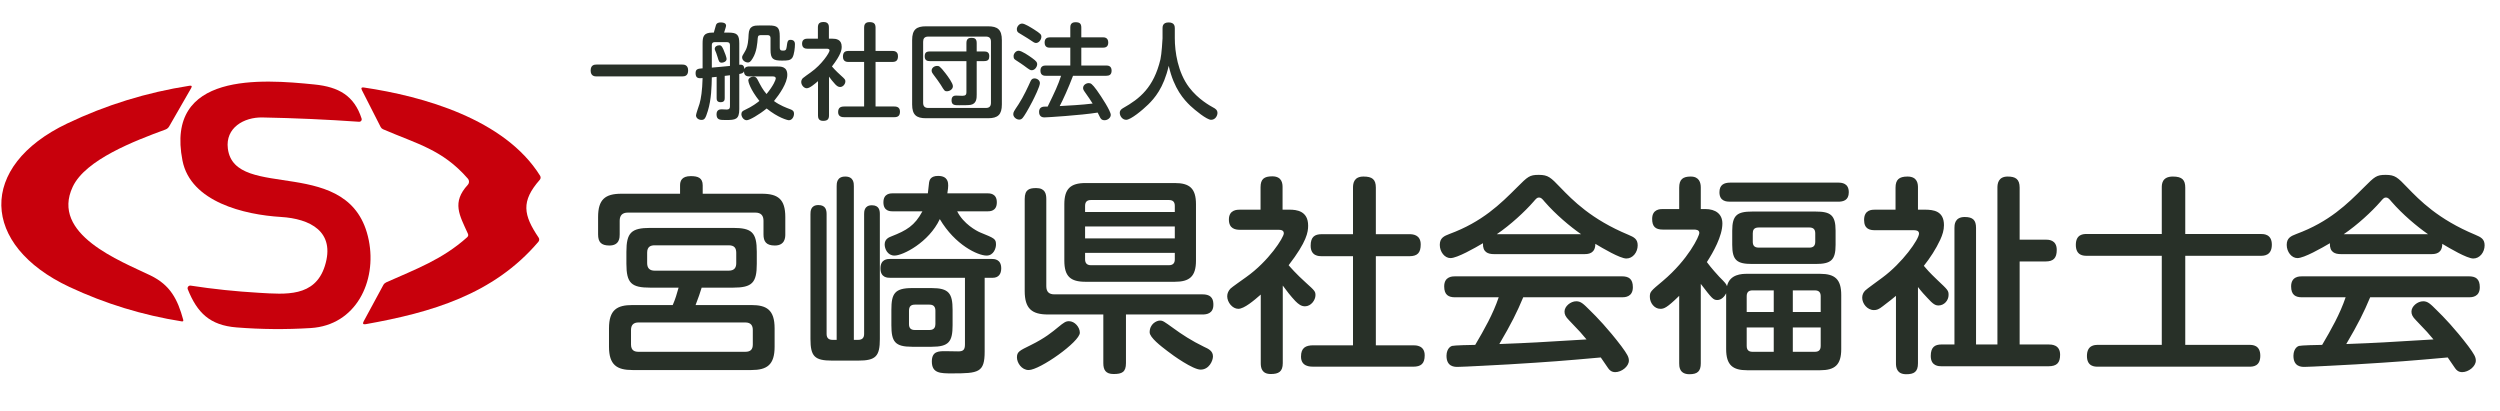 <svg width="359" height="59" viewBox="0 0 359 59" fill="none" xmlns="http://www.w3.org/2000/svg">
<g clip-path="url(#clip0_602_16902)">
<path d="M37.24 42.049C40.972 42.262 45.216 42.702 46.645 38.206C48.224 33.225 44.491 31.408 40.345 31.155C35.105 30.838 27.382 29.014 26.205 23.063C23.688 10.301 37.589 11.362 45.158 12.131C48.644 12.481 50.87 13.742 51.93 17.035C51.947 17.089 51.951 17.146 51.941 17.202C51.93 17.258 51.907 17.31 51.872 17.355C51.837 17.399 51.791 17.434 51.739 17.458C51.688 17.481 51.631 17.491 51.575 17.487C46.99 17.164 42.359 16.957 37.68 16.866C35.034 16.815 32.343 18.348 32.719 21.33C33.682 29.066 50.456 21.951 52.959 34.513C54.136 40.406 51.115 46.7 44.634 47.107C41.072 47.331 37.516 47.301 33.967 47.017C30.144 46.712 28.32 44.927 26.962 41.531C26.937 41.469 26.93 41.402 26.939 41.336C26.949 41.27 26.976 41.208 27.017 41.156C27.058 41.103 27.112 41.063 27.174 41.038C27.236 41.013 27.303 41.005 27.369 41.014C30.586 41.51 33.877 41.855 37.24 42.049Z" fill="#C8000C"/>
<path d="M21.592 39.545C24.471 40.936 25.512 43 26.308 45.91C26.364 46.1 26.293 46.18 26.094 46.15C20.475 45.257 15.102 43.61 9.974 41.208C-2.814 35.211 -3.215 23.866 9.651 17.733C15.214 15.077 21.066 13.27 27.207 12.313C27.53 12.261 27.61 12.377 27.446 12.662L24.29 18.154C24.173 18.359 23.985 18.517 23.759 18.6C19.302 20.237 12.277 22.934 10.447 26.815C7.219 33.653 17.303 37.475 21.592 39.545Z" fill="#C8000C"/>
<path d="M52.253 12.565C60.701 13.813 72.481 17.093 77.558 25.236C77.615 25.326 77.64 25.431 77.632 25.536C77.624 25.641 77.582 25.74 77.513 25.819C74.783 28.917 75.159 30.877 77.345 34.118C77.406 34.209 77.437 34.317 77.431 34.425C77.425 34.534 77.383 34.638 77.313 34.719C70.863 42.314 61.859 44.888 52.525 46.551C52.137 46.62 52.038 46.482 52.227 46.137L55.048 40.923C55.14 40.759 55.283 40.628 55.455 40.548C59.718 38.646 63.522 37.262 67.079 34.073C67.243 33.926 67.28 33.754 67.189 33.555C65.98 30.877 64.848 29.085 67.176 26.537C67.285 26.416 67.346 26.26 67.347 26.096C67.348 25.933 67.29 25.775 67.183 25.651C63.535 21.465 59.893 20.676 55.009 18.561C54.858 18.496 54.744 18.391 54.666 18.244L51.975 12.953C51.816 12.642 51.908 12.513 52.253 12.565Z" fill="#C8000C"/>
</g>
<path d="M85.646 9.272H97.988C98.199 9.272 98.816 9.287 98.816 10.115C98.816 10.852 98.38 10.973 97.988 10.973H85.646C85.405 10.973 84.818 10.943 84.818 10.13C84.818 9.317 85.36 9.272 85.646 9.272ZM102.91 14.073V11.033C102.594 11.063 102.564 11.063 102.218 11.108C102.188 12.403 102.158 14.269 101.646 15.925C101.315 16.978 101.194 17.219 100.728 17.219C100.351 17.219 99.945 16.978 99.945 16.557C99.945 16.361 100.382 15.142 100.457 14.886C100.668 14.149 100.848 13.005 100.893 11.213C100.366 11.259 99.885 11.289 99.885 10.506C99.885 9.889 100.261 9.859 100.893 9.814V6.246C100.893 5.268 101.029 4.681 102.293 4.681H102.504C102.594 4.395 102.7 3.974 102.805 3.627C102.91 3.251 103.302 3.221 103.497 3.221C103.678 3.221 104.265 3.236 104.265 3.688C104.265 3.823 104.084 4.35 103.979 4.681H104.611C105.875 4.681 106.161 5.012 106.161 6.246V9.302C106.417 9.272 106.869 9.227 106.884 9.919C107.034 9.543 107.411 9.543 107.606 9.543H111.55C112.152 9.543 113.055 9.543 113.055 10.747C113.055 11.921 111.956 13.516 111.144 14.51C112.002 15.142 112.95 15.488 113.432 15.669C113.763 15.789 114.019 15.91 114.019 16.331C114.019 16.738 113.763 17.264 113.281 17.264C113.07 17.264 111.701 16.888 110.09 15.579C108.991 16.482 107.622 17.264 107.23 17.264C106.764 17.264 106.463 16.753 106.463 16.391C106.463 16.045 106.658 15.925 106.959 15.789C108.088 15.262 108.705 14.766 109.051 14.495C107.712 12.809 107.456 11.74 107.456 11.56C107.456 11.229 107.847 11.003 108.178 11.003C108.419 11.003 108.615 11.093 108.781 11.424C109.277 12.387 109.533 12.869 110.075 13.501C111.083 12.282 111.4 11.439 111.4 11.274C111.4 11.018 111.189 10.973 110.948 10.973H107.606C107.26 10.973 106.839 10.882 106.839 10.25C106.718 10.506 106.538 10.551 106.161 10.627V15.669C106.161 17.174 105.605 17.234 104.235 17.234C103.392 17.234 102.895 17.234 102.895 16.406C102.895 15.699 103.452 15.699 103.648 15.699C103.753 15.699 104.235 15.729 104.34 15.729C104.777 15.729 104.822 15.503 104.822 15.247V10.807C104.716 10.822 104.19 10.882 104.069 10.897V14.073C104.069 14.329 104.039 14.675 103.482 14.675C102.925 14.675 102.91 14.299 102.91 14.073ZM102.218 6.472V9.708C102.745 9.663 102.805 9.663 103.407 9.603C103.798 9.573 104.446 9.513 104.822 9.467V6.472C104.822 6.201 104.686 6.051 104.4 6.051H102.624C102.323 6.051 102.218 6.216 102.218 6.472ZM103.302 6.502C103.603 6.502 103.693 6.713 103.889 7.119C104.099 7.586 104.34 8.263 104.34 8.459C104.34 8.85 103.874 9.001 103.648 9.001C103.287 9.001 103.226 8.82 103.046 8.203C102.88 7.661 102.82 7.526 102.715 7.285C102.669 7.195 102.639 7.119 102.639 7.014C102.639 6.728 102.91 6.502 103.302 6.502ZM111.972 5.208V6.818C111.972 7.134 112.047 7.27 112.438 7.27C112.784 7.27 112.905 7.195 112.965 6.758C113.07 5.96 113.1 5.72 113.522 5.72C114.154 5.72 114.154 6.216 114.154 6.367C114.154 6.848 114.049 7.842 113.793 8.263C113.507 8.7 113.055 8.7 112.273 8.7C111.023 8.7 110.647 8.474 110.647 7.134V5.464C110.647 5.193 110.511 5.042 110.225 5.042H109.368C109.006 5.042 108.841 5.072 108.811 5.464C108.75 6.231 108.675 7.42 108.088 8.369C107.757 8.926 107.591 8.971 107.396 8.971C107.034 8.971 106.568 8.685 106.568 8.233C106.568 8.068 106.613 7.992 107.019 7.315C107.411 6.653 107.471 5.689 107.501 4.937C107.561 3.672 108.299 3.657 109.112 3.657H110.421C111.64 3.657 111.972 3.943 111.972 5.208ZM119.031 5.554H119.528C120.039 5.554 120.867 5.644 120.867 6.698C120.867 7.165 120.777 7.842 119.467 9.543C119.573 9.663 119.994 10.16 120.717 10.807C121.334 11.364 121.394 11.424 121.394 11.695C121.394 12.041 121.078 12.493 120.641 12.493C120.371 12.493 120.175 12.342 119.949 12.117C119.633 11.786 119.272 11.319 119.046 11.003V16.572C119.046 17.189 118.745 17.355 118.188 17.355C117.526 17.355 117.465 16.888 117.465 16.572V11.65C116.984 12.071 116.276 12.674 115.855 12.674C115.433 12.674 115.057 12.207 115.057 11.77C115.057 11.56 115.147 11.379 115.283 11.229C115.343 11.153 116.246 10.521 116.412 10.401C118.053 9.242 119.121 7.541 119.121 7.255C119.121 6.999 118.865 6.999 118.685 6.999H115.975C115.644 6.999 115.178 6.924 115.178 6.261C115.178 5.554 115.78 5.554 115.975 5.554H117.45V3.943C117.45 3.356 117.706 3.161 118.293 3.161C119.016 3.161 119.031 3.718 119.031 3.943V5.554ZM125.729 7.315H128.137C128.348 7.315 128.95 7.33 128.95 8.053C128.95 8.64 128.724 8.895 128.137 8.895H125.729V15.293H128.408C128.604 15.293 129.236 15.293 129.236 16.015C129.236 16.617 128.965 16.828 128.408 16.828H121.244C121.018 16.828 120.355 16.828 120.355 16.105C120.355 15.473 120.687 15.293 121.244 15.293H124.088V8.895H121.846C121.65 8.895 121.048 8.895 121.048 8.143C121.048 7.511 121.334 7.315 121.846 7.315H124.088V3.974C124.088 3.672 124.149 3.176 124.841 3.176C125.458 3.176 125.729 3.371 125.729 3.974V7.315ZM143.867 5.765V14.992C143.867 16.467 143.295 16.978 141.88 16.978H132.969C131.599 16.978 130.982 16.512 130.982 14.992V5.765C130.982 4.229 131.614 3.778 132.969 3.778H141.88C143.249 3.778 143.867 4.244 143.867 5.765ZM142.301 14.766V5.99C142.301 5.509 142.09 5.253 141.579 5.253H133.3C132.743 5.253 132.563 5.554 132.563 5.99V14.766C132.563 15.232 132.773 15.503 133.3 15.503H141.579C142.121 15.503 142.301 15.202 142.301 14.766ZM140.254 8.775V13.546C140.254 14.088 140.254 14.871 139.411 15.052C139.11 15.112 138.282 15.112 137.725 15.112C137.108 15.112 136.642 15.112 136.642 14.405C136.642 13.727 137.123 13.727 137.319 13.727C137.454 13.727 138.087 13.757 138.207 13.757C138.659 13.757 138.779 13.577 138.779 13.261V8.775H133.526C133.21 8.775 132.788 8.715 132.788 8.113C132.788 7.616 132.954 7.39 133.526 7.39H138.779V6.171C138.779 5.554 139.125 5.434 139.486 5.434C139.893 5.434 140.254 5.509 140.254 6.171V7.39H141.323C141.684 7.39 142.06 7.481 142.06 8.053C142.06 8.519 141.91 8.775 141.323 8.775H140.254ZM134.564 9.467C134.82 9.467 134.956 9.467 135.769 10.521C136.13 10.988 136.837 11.951 136.837 12.373C136.837 12.899 136.25 13.11 135.994 13.11C135.648 13.11 135.603 13.02 135.091 12.177C134.835 11.755 134.444 11.259 134.068 10.747C133.917 10.551 133.782 10.371 133.782 10.13C133.782 9.768 134.143 9.467 134.564 9.467ZM152.371 10.882H150.188C149.978 10.882 149.406 10.882 149.406 10.145C149.406 9.483 149.857 9.407 150.188 9.407H153.695V6.848H150.79C150.535 6.848 150.008 6.833 150.008 6.111C150.008 5.524 150.354 5.358 150.79 5.358H153.695V3.958C153.695 3.703 153.726 3.191 154.433 3.191C155.005 3.191 155.276 3.356 155.276 3.958V5.358H158.362C158.602 5.358 159.144 5.388 159.144 6.111C159.144 6.758 158.723 6.848 158.362 6.848H155.276V9.407H158.843C159.099 9.407 159.626 9.437 159.626 10.145C159.626 10.777 159.235 10.882 158.843 10.882H154.087C153.425 12.643 152.627 14.374 152.175 15.232C153.53 15.157 155.291 15.067 156.902 14.871C156.51 14.239 156.435 14.149 155.743 13.155C155.562 12.899 155.532 12.764 155.532 12.628C155.532 12.207 155.968 11.936 156.33 11.936C156.631 11.936 156.811 12.011 157.504 12.96C158.181 13.908 159.506 15.94 159.506 16.497C159.506 16.918 159.054 17.264 158.617 17.264C158.181 17.264 158.045 17.009 157.955 16.828C157.865 16.647 157.729 16.346 157.624 16.166C155.216 16.557 150.294 16.858 150.008 16.858C149.827 16.858 149.21 16.858 149.21 16.06C149.21 15.308 149.857 15.308 150.098 15.308H150.444C151.498 13.155 151.934 12.222 152.371 10.882ZM146.019 4.169C146.019 3.868 146.32 3.386 146.772 3.386C147.163 3.386 148.051 3.958 148.488 4.229C149.421 4.831 149.541 4.952 149.541 5.283C149.541 5.704 149.18 6.171 148.774 6.171C148.563 6.171 148.472 6.111 147.584 5.509C147.389 5.373 146.486 4.847 146.305 4.726C146.139 4.621 146.019 4.5 146.019 4.169ZM145.552 8.022C145.552 7.752 145.838 7.285 146.275 7.285C146.711 7.285 147.735 7.992 148.217 8.339C148.834 8.79 148.939 8.956 148.939 9.212C148.939 9.588 148.608 10.085 148.156 10.085C147.946 10.085 147.84 10.024 146.997 9.392C146.832 9.257 146.019 8.745 145.853 8.625C145.598 8.459 145.552 8.354 145.552 8.022ZM149.33 11.936C149.33 12.403 148.548 13.983 148.247 14.57C147.584 15.85 147.073 16.677 146.877 16.903C146.757 17.054 146.606 17.174 146.365 17.174C145.929 17.174 145.507 16.798 145.507 16.406C145.507 16.105 145.582 16 146.275 14.961C146.982 13.878 147.66 12.387 147.946 11.755C148.051 11.514 148.171 11.259 148.563 11.259C148.909 11.259 149.33 11.514 149.33 11.936ZM166.941 5.494V4.064C166.941 3.838 166.941 3.221 167.814 3.221C168.672 3.221 168.702 3.793 168.702 4.064V5.494C168.702 7.42 169.124 10.386 170.764 12.553C172.044 14.239 173.73 15.172 174.226 15.443C174.512 15.594 174.828 15.789 174.828 16.226C174.828 16.572 174.557 17.204 173.91 17.204C173.293 17.204 171.622 15.834 170.93 15.187C170.027 14.314 168.582 12.779 167.829 9.452C167.092 12.659 165.767 14.134 164.879 15.007C164.066 15.804 162.38 17.204 161.718 17.204C161.176 17.204 160.8 16.662 160.8 16.211C160.8 15.834 161.026 15.669 161.282 15.518C163.66 14.179 165.677 12.568 166.64 8.519C166.806 7.827 166.941 5.644 166.941 5.494Z" fill="#283028"/>
<path d="M97.446 41.307H93.382C90.673 41.307 89.951 40.674 89.951 37.875V36.159C89.951 33.419 90.643 32.727 93.382 32.727H105.243C107.953 32.727 108.675 33.359 108.675 36.159V37.875C108.675 40.614 108.013 41.307 105.243 41.307H100.758C100.637 41.758 100.216 42.962 99.885 43.805H107.892C110.06 43.805 111.234 44.468 111.234 47.147V49.796C111.234 52.385 110.15 53.137 107.892 53.137H90.824C88.596 53.137 87.452 52.415 87.452 49.796V47.147C87.452 44.468 88.626 43.805 90.824 43.805H96.603C96.965 42.992 97.206 42.18 97.446 41.307ZM108.103 49.465V47.388C108.103 46.785 107.862 46.304 107.019 46.304H91.697C90.974 46.304 90.613 46.665 90.613 47.388V49.465C90.613 50.338 91.125 50.518 91.697 50.518H107.019C107.802 50.518 108.103 50.157 108.103 49.465ZM105.725 37.784V36.309C105.725 35.587 105.424 35.226 104.641 35.226H94.015C93.412 35.226 92.931 35.436 92.931 36.279V37.784C92.931 38.507 93.292 38.868 94.015 38.868H104.641C105.544 38.868 105.725 38.326 105.725 37.784ZM108.464 30.529H90.161C89.349 30.529 88.987 30.951 88.987 31.703V33.66C88.987 34.082 88.987 35.256 87.512 35.256C86.308 35.256 85.886 34.744 85.886 33.66V31.162C85.886 28.663 86.88 27.82 89.228 27.82H97.657V26.616C97.657 26.014 97.868 25.291 99.192 25.291C100.216 25.291 100.908 25.532 100.908 26.616V27.82H109.398C111.716 27.82 112.769 28.603 112.769 31.162V33.66C112.769 34.082 112.739 35.256 111.264 35.256C110 35.256 109.638 34.654 109.638 33.66V31.703C109.638 30.981 109.307 30.529 108.464 30.529ZM136.04 27.76H141.759C142.121 27.76 143.144 27.76 143.144 29.054C143.144 30.349 142.151 30.349 141.759 30.349H137.454C138.358 32.155 140.224 33.148 140.706 33.359C142.843 34.232 143.024 34.292 143.024 35.135C143.024 35.587 142.723 36.701 141.669 36.701C140.435 36.701 137.153 35.196 134.956 31.463C133.39 34.804 129.658 36.701 128.453 36.701C127.43 36.701 127.039 35.707 127.039 35.105C127.039 34.322 127.641 34.082 128.032 33.931C130.169 33.088 131.343 32.426 132.457 30.349H128.243C127.851 30.349 126.858 30.349 126.858 29.054C126.858 27.76 127.881 27.76 128.243 27.76H133.24C133.27 27.489 133.39 26.375 133.421 26.164C133.481 25.893 133.601 25.261 134.715 25.261C136.16 25.261 136.16 26.285 136.16 26.646C136.16 26.947 136.13 27.128 136.04 27.76ZM120.145 48.802V26.736C120.145 26.345 120.145 25.352 121.379 25.352C122.613 25.352 122.613 26.345 122.613 26.736V48.802H123.245C123.787 48.802 124.088 48.532 124.088 47.959V30.74C124.088 30.409 124.088 29.476 125.202 29.476C126.256 29.476 126.346 30.228 126.346 30.74V48.682C126.346 51.151 125.774 51.783 123.245 51.783H119.482C116.984 51.783 116.382 51.181 116.382 48.682V30.77C116.382 30.379 116.382 29.446 117.526 29.446C118.609 29.446 118.7 30.228 118.7 30.77V47.959C118.7 48.592 119.061 48.802 119.543 48.802H120.145ZM136.792 44.498V46.695C136.792 49.073 136.25 49.796 133.782 49.796H130.982C128.514 49.796 128.002 49.073 128.002 46.695V44.498C128.002 42.18 128.453 41.367 130.982 41.367H133.782C136.25 41.367 136.792 42.119 136.792 44.498ZM134.324 46.545V44.618C134.324 44.076 134.083 43.745 133.481 43.745H131.373C130.832 43.745 130.531 43.986 130.531 44.618V46.545C130.531 47.087 130.771 47.388 131.373 47.388H133.481C134.173 47.388 134.324 46.936 134.324 46.545ZM141.398 39.892V50.488C141.398 53.499 140.525 53.619 136.732 53.619C135.046 53.619 133.812 53.619 133.812 51.903C133.812 50.428 134.805 50.428 135.739 50.428C136.04 50.428 137.334 50.458 137.605 50.458C138.297 50.458 138.568 50.247 138.568 49.465V39.892H127.851C127.46 39.892 126.436 39.892 126.436 38.537C126.436 37.212 127.43 37.182 127.851 37.182H142.391C142.783 37.182 143.776 37.212 143.776 38.537C143.776 39.32 143.415 39.892 142.542 39.892H141.398ZM171.743 29.325V37.423C171.743 39.711 170.81 40.464 168.702 40.464H155.878C153.711 40.464 152.838 39.681 152.838 37.423V29.325C152.838 27.128 153.711 26.285 155.878 26.285H168.702C170.81 26.285 171.743 27.037 171.743 29.325ZM155.818 34.232H168.702V32.516H155.818V34.232ZM168.702 36.309H155.818V37.242C155.818 37.784 156.089 38.085 156.661 38.085H167.859C168.522 38.085 168.702 37.694 168.702 37.242V36.309ZM155.818 30.439H168.702V29.566C168.702 28.994 168.431 28.723 167.859 28.723H156.661C156.119 28.723 155.818 28.964 155.818 29.566V30.439ZM172.706 45.16H161.688V52.144C161.688 53.438 161.116 53.709 159.912 53.709C158.768 53.709 158.437 53.107 158.437 52.144V45.16H150.489C148.141 45.16 147.148 44.287 147.148 41.788V28.573C147.148 27.188 147.84 27.007 148.804 27.007C150.068 27.007 150.249 27.82 150.249 28.573V41.096C150.249 41.939 150.67 42.27 151.423 42.27H172.676C174.151 42.27 174.241 43.173 174.241 43.775C174.241 45.039 173.248 45.16 172.706 45.16ZM155.065 47.779C155.065 49.073 149.315 53.137 147.72 53.137C146.696 53.137 146.034 52.084 146.034 51.331C146.034 50.518 146.365 50.368 148.021 49.555C150.098 48.532 151.122 47.658 151.934 46.996C152.777 46.304 153.048 46.123 153.5 46.123C154.343 46.123 155.065 46.996 155.065 47.779ZM165.09 47.719C165.09 46.514 166.083 46.033 166.565 46.033C166.986 46.033 167.137 46.153 168.522 47.147C169.666 47.99 171.141 48.953 172.887 49.796C173.549 50.097 174.181 50.398 174.181 51.181C174.181 51.783 173.639 53.077 172.405 53.077C171.321 53.077 168.492 51.09 167.619 50.398C166.746 49.736 165.09 48.471 165.09 47.719ZM184.176 30.108H185.169C186.193 30.108 187.848 30.288 187.848 32.396C187.848 33.329 187.668 34.684 185.049 38.085C185.259 38.326 186.102 39.32 187.547 40.614C188.782 41.728 188.902 41.848 188.902 42.39C188.902 43.083 188.27 43.986 187.397 43.986C186.855 43.986 186.464 43.685 186.012 43.233C185.38 42.571 184.657 41.638 184.206 41.005V52.144C184.206 53.378 183.604 53.709 182.49 53.709C181.165 53.709 181.045 52.776 181.045 52.144V42.3C180.082 43.143 178.667 44.347 177.824 44.347C176.981 44.347 176.228 43.414 176.228 42.541C176.228 42.119 176.409 41.758 176.68 41.457C176.8 41.307 178.606 40.042 178.938 39.801C182.219 37.483 184.356 34.082 184.356 33.51C184.356 32.998 183.845 32.998 183.483 32.998H178.065C177.402 32.998 176.469 32.847 176.469 31.523C176.469 30.108 177.673 30.108 178.065 30.108H181.015V26.887C181.015 25.713 181.527 25.321 182.701 25.321C184.146 25.321 184.176 26.435 184.176 26.887V30.108ZM197.572 33.63H202.388C202.81 33.63 204.014 33.66 204.014 35.105C204.014 36.279 203.563 36.791 202.388 36.791H197.572V49.585H202.93C203.322 49.585 204.586 49.585 204.586 51.03C204.586 52.234 204.044 52.656 202.93 52.656H188.601C188.149 52.656 186.825 52.656 186.825 51.211C186.825 49.946 187.487 49.585 188.601 49.585H194.291V36.791H189.805C189.414 36.791 188.21 36.791 188.21 35.286C188.21 34.021 188.782 33.63 189.805 33.63H194.291V26.947C194.291 26.345 194.411 25.352 195.796 25.352C197.03 25.352 197.572 25.743 197.572 26.947V33.63ZM232.914 42.691H218.735C217.832 44.859 217.019 46.484 215.303 49.404C220.029 49.224 220.812 49.164 227.826 48.742C227.044 47.809 226.983 47.719 225.328 46.003C224.786 45.461 224.665 45.13 224.665 44.738C224.665 43.986 225.538 43.263 226.351 43.263C227.013 43.263 227.375 43.625 228.338 44.588C229.241 45.461 230.927 47.207 232.824 49.706C233.666 50.849 233.907 51.271 233.907 51.783C233.907 52.626 232.854 53.438 231.95 53.438C231.409 53.438 231.108 53.137 230.927 52.866C230.776 52.656 230.054 51.572 229.873 51.331C224.485 51.813 222.618 51.963 216.658 52.325C215.544 52.385 210.095 52.686 209.312 52.686C208.891 52.686 207.717 52.686 207.717 51.09C207.717 50.729 207.837 49.916 208.5 49.675C208.801 49.585 211.299 49.525 211.841 49.525C213.136 47.327 214.4 45.1 215.213 42.691H208.951C208.018 42.691 207.386 42.36 207.386 41.126C207.386 39.681 208.59 39.681 208.951 39.681H232.914C233.877 39.681 234.479 40.042 234.479 41.246C234.479 42.691 233.275 42.691 232.914 42.691ZM227.555 36.49H214.52C213.677 36.49 212.895 36.219 212.955 34.925C211.781 35.617 209.252 37.062 208.289 37.062C207.446 37.062 206.754 36.159 206.754 35.165C206.754 34.172 207.356 33.901 208.138 33.6C212.865 31.854 215.454 29.295 217.832 26.917C219.397 25.352 219.638 25.111 220.963 25.111C222.317 25.111 222.679 25.472 224.063 26.917C225.839 28.753 228.489 31.493 233.847 33.72C234.63 34.051 235.172 34.322 235.172 35.226C235.172 36.219 234.479 37.122 233.546 37.122C232.643 37.122 230.144 35.647 229.091 35.015C229.091 36.4 228.097 36.49 227.555 36.49ZM214.942 33.63H227.044C225.448 32.516 223.401 30.8 221.805 28.964C221.444 28.512 221.264 28.362 220.993 28.362C220.722 28.362 220.571 28.543 220.21 28.964C218.946 30.409 216.929 32.275 214.942 33.63ZM247.875 50.127V42.119C247.665 42.541 247.213 43.083 246.611 43.083C246.009 43.083 245.828 42.842 244.233 40.765V52.174C244.233 53.288 243.781 53.739 242.607 53.739C241.132 53.739 241.132 52.596 241.132 52.174V42.481C239.356 44.227 238.935 44.347 238.423 44.347C237.55 44.347 236.918 43.474 236.918 42.631C236.918 41.909 237.008 41.818 238.784 40.343C242.457 37.242 244.022 33.901 244.022 33.449C244.022 32.968 243.48 32.968 243.209 32.968H238.784C237.7 32.968 237.249 32.516 237.249 31.433C237.249 30.018 238.423 30.018 238.784 30.018H241.132V26.947C241.132 25.743 241.674 25.352 242.788 25.352C244.022 25.352 244.233 26.255 244.233 26.917V30.018H244.865C246.37 30.018 247.334 30.74 247.334 32.095C247.334 33.901 246.009 36.249 245.106 37.634C245.798 38.567 246.581 39.41 246.882 39.741C247.785 40.644 247.875 40.765 247.996 41.096C248.387 39.35 250.163 39.32 250.886 39.32H261.362C263.499 39.32 264.402 40.102 264.402 42.36V50.127C264.402 52.415 263.469 53.167 261.362 53.167H250.886C248.839 53.167 247.875 52.445 247.875 50.127ZM250.826 42.541V44.799H254.709V41.698H251.669C251.066 41.698 250.826 41.999 250.826 42.541ZM251.669 50.518H254.709V47.026H250.826V49.675C250.826 50.278 251.127 50.518 251.669 50.518ZM257.448 44.799H261.452V42.541C261.452 41.999 261.211 41.698 260.609 41.698H257.448V44.799ZM261.452 49.675V47.026H257.448V50.518H260.609C261.091 50.518 261.452 50.338 261.452 49.675ZM263.59 33.118V35.165C263.59 37.363 262.927 37.905 260.73 37.905H251.608C249.441 37.905 248.748 37.393 248.748 35.165V33.118C248.748 30.891 249.471 30.379 251.608 30.379H260.73C262.837 30.379 263.59 30.86 263.59 33.118ZM260.67 34.714V33.51C260.67 32.938 260.399 32.667 259.827 32.667H252.542C251.819 32.667 251.699 33.088 251.699 33.51V34.714C251.699 35.196 251.879 35.557 252.542 35.557H259.827C260.369 35.557 260.67 35.316 260.67 34.714ZM263.951 28.964H248.478C247.966 28.964 246.912 28.934 246.912 27.609C246.912 26.556 247.544 26.224 248.478 26.224H263.951C264.463 26.224 265.486 26.285 265.486 27.609C265.486 28.783 264.673 28.964 263.951 28.964ZM275.42 30.108H276.384C277.648 30.108 279.153 30.288 279.153 32.336C279.153 33.058 278.943 33.72 278.611 34.443C277.979 35.797 277.167 37.032 276.263 38.176C276.595 38.567 277.016 39.079 278.22 40.223C279.725 41.638 279.816 41.728 279.816 42.36C279.816 43.143 279.183 43.865 278.371 43.865C277.919 43.865 277.588 43.685 276.745 42.752C276.504 42.511 275.872 41.818 275.42 41.216V52.174C275.42 53.408 274.849 53.739 273.735 53.739C272.35 53.739 272.26 52.716 272.26 52.174V42.481C271.868 42.812 271.387 43.203 270.393 43.956C269.791 44.437 269.49 44.528 269.099 44.528C268.135 44.528 267.413 43.594 267.413 42.752C267.413 42.36 267.563 41.999 267.834 41.728C267.985 41.547 269.881 40.193 270.273 39.892C273.193 37.754 275.571 34.353 275.571 33.54C275.571 33.058 275.029 33.058 274.788 33.058H269.249C268.527 33.058 267.684 32.908 267.684 31.583C267.684 30.108 268.828 30.108 269.249 30.108H272.199V26.947C272.199 25.803 272.711 25.352 273.915 25.352C275.39 25.352 275.42 26.465 275.42 26.947V30.108ZM290.021 34.413H293.754C294.145 34.413 295.349 34.413 295.349 35.888C295.349 37.062 294.868 37.544 293.754 37.544H290.021V49.465H294.145C294.567 49.465 295.831 49.465 295.831 50.94C295.831 52.084 295.379 52.596 294.145 52.596H278.822C278.431 52.596 277.257 52.596 277.257 51.12C277.257 49.856 277.829 49.465 278.822 49.465H280.659V32.727C280.659 32.336 280.659 31.162 282.134 31.162C283.308 31.162 283.759 31.613 283.759 32.727V49.465H286.83V26.947C286.83 26.375 286.95 25.352 288.305 25.352C289.419 25.352 290.021 25.713 290.021 26.947V34.413ZM313.803 33.6H324.64C325.062 33.6 326.236 33.6 326.236 35.135C326.236 36.731 325.062 36.731 324.64 36.731H313.803V49.525H323.015C323.436 49.525 324.58 49.525 324.58 51.09C324.58 52.626 323.496 52.656 323.015 52.656H301.25C300.828 52.656 299.684 52.656 299.684 51.12C299.684 49.555 300.798 49.525 301.25 49.525H310.431V36.731H299.654C299.233 36.731 298.089 36.731 298.089 35.165C298.089 33.63 299.172 33.6 299.654 33.6H310.431V26.947C310.431 26.495 310.431 25.352 312.027 25.352C313.381 25.352 313.803 25.863 313.803 26.947V33.6ZM354.533 42.691H340.355C339.451 44.859 338.639 46.484 336.923 49.404C341.649 49.224 342.432 49.164 349.446 48.742C348.663 47.809 348.603 47.719 346.947 46.003C346.405 45.461 346.285 45.13 346.285 44.738C346.285 43.986 347.158 43.263 347.971 43.263C348.633 43.263 348.994 43.625 349.958 44.588C350.861 45.461 352.547 47.207 354.443 49.706C355.286 50.849 355.527 51.271 355.527 51.783C355.527 52.626 354.473 53.438 353.57 53.438C353.028 53.438 352.727 53.137 352.547 52.866C352.396 52.656 351.674 51.572 351.493 51.331C346.104 51.813 344.238 51.963 338.277 52.325C337.164 52.385 331.715 52.686 330.932 52.686C330.511 52.686 329.337 52.686 329.337 51.09C329.337 50.729 329.457 49.916 330.119 49.675C330.42 49.585 332.919 49.525 333.461 49.525C334.755 47.327 336.02 45.1 336.832 42.691H330.571C329.638 42.691 329.005 42.36 329.005 41.126C329.005 39.681 330.21 39.681 330.571 39.681H354.533C355.497 39.681 356.099 40.042 356.099 41.246C356.099 42.691 354.895 42.691 354.533 42.691ZM349.175 36.49H336.14C335.297 36.49 334.514 36.219 334.575 34.925C333.401 35.617 330.872 37.062 329.908 37.062C329.066 37.062 328.373 36.159 328.373 35.165C328.373 34.172 328.975 33.901 329.758 33.6C334.484 31.854 337.073 29.295 339.451 26.917C341.017 25.352 341.258 25.111 342.582 25.111C343.937 25.111 344.298 25.472 345.683 26.917C347.459 28.753 350.108 31.493 355.467 33.72C356.249 34.051 356.791 34.322 356.791 35.226C356.791 36.219 356.099 37.122 355.166 37.122C354.263 37.122 351.764 35.647 350.71 35.015C350.71 36.4 349.717 36.49 349.175 36.49ZM336.561 33.63H348.663C347.068 32.516 345.021 30.8 343.425 28.964C343.064 28.512 342.883 28.362 342.612 28.362C342.341 28.362 342.191 28.543 341.83 28.964C340.565 30.409 338.548 32.275 336.561 33.63Z" fill="#283028"/>
<defs>
<clipPath id="clip0_602_16902">
<rect width="78.27" height="36.224" fill="white" transform="translate(0 11.388)"/>
</clipPath>
</defs>
</svg>

